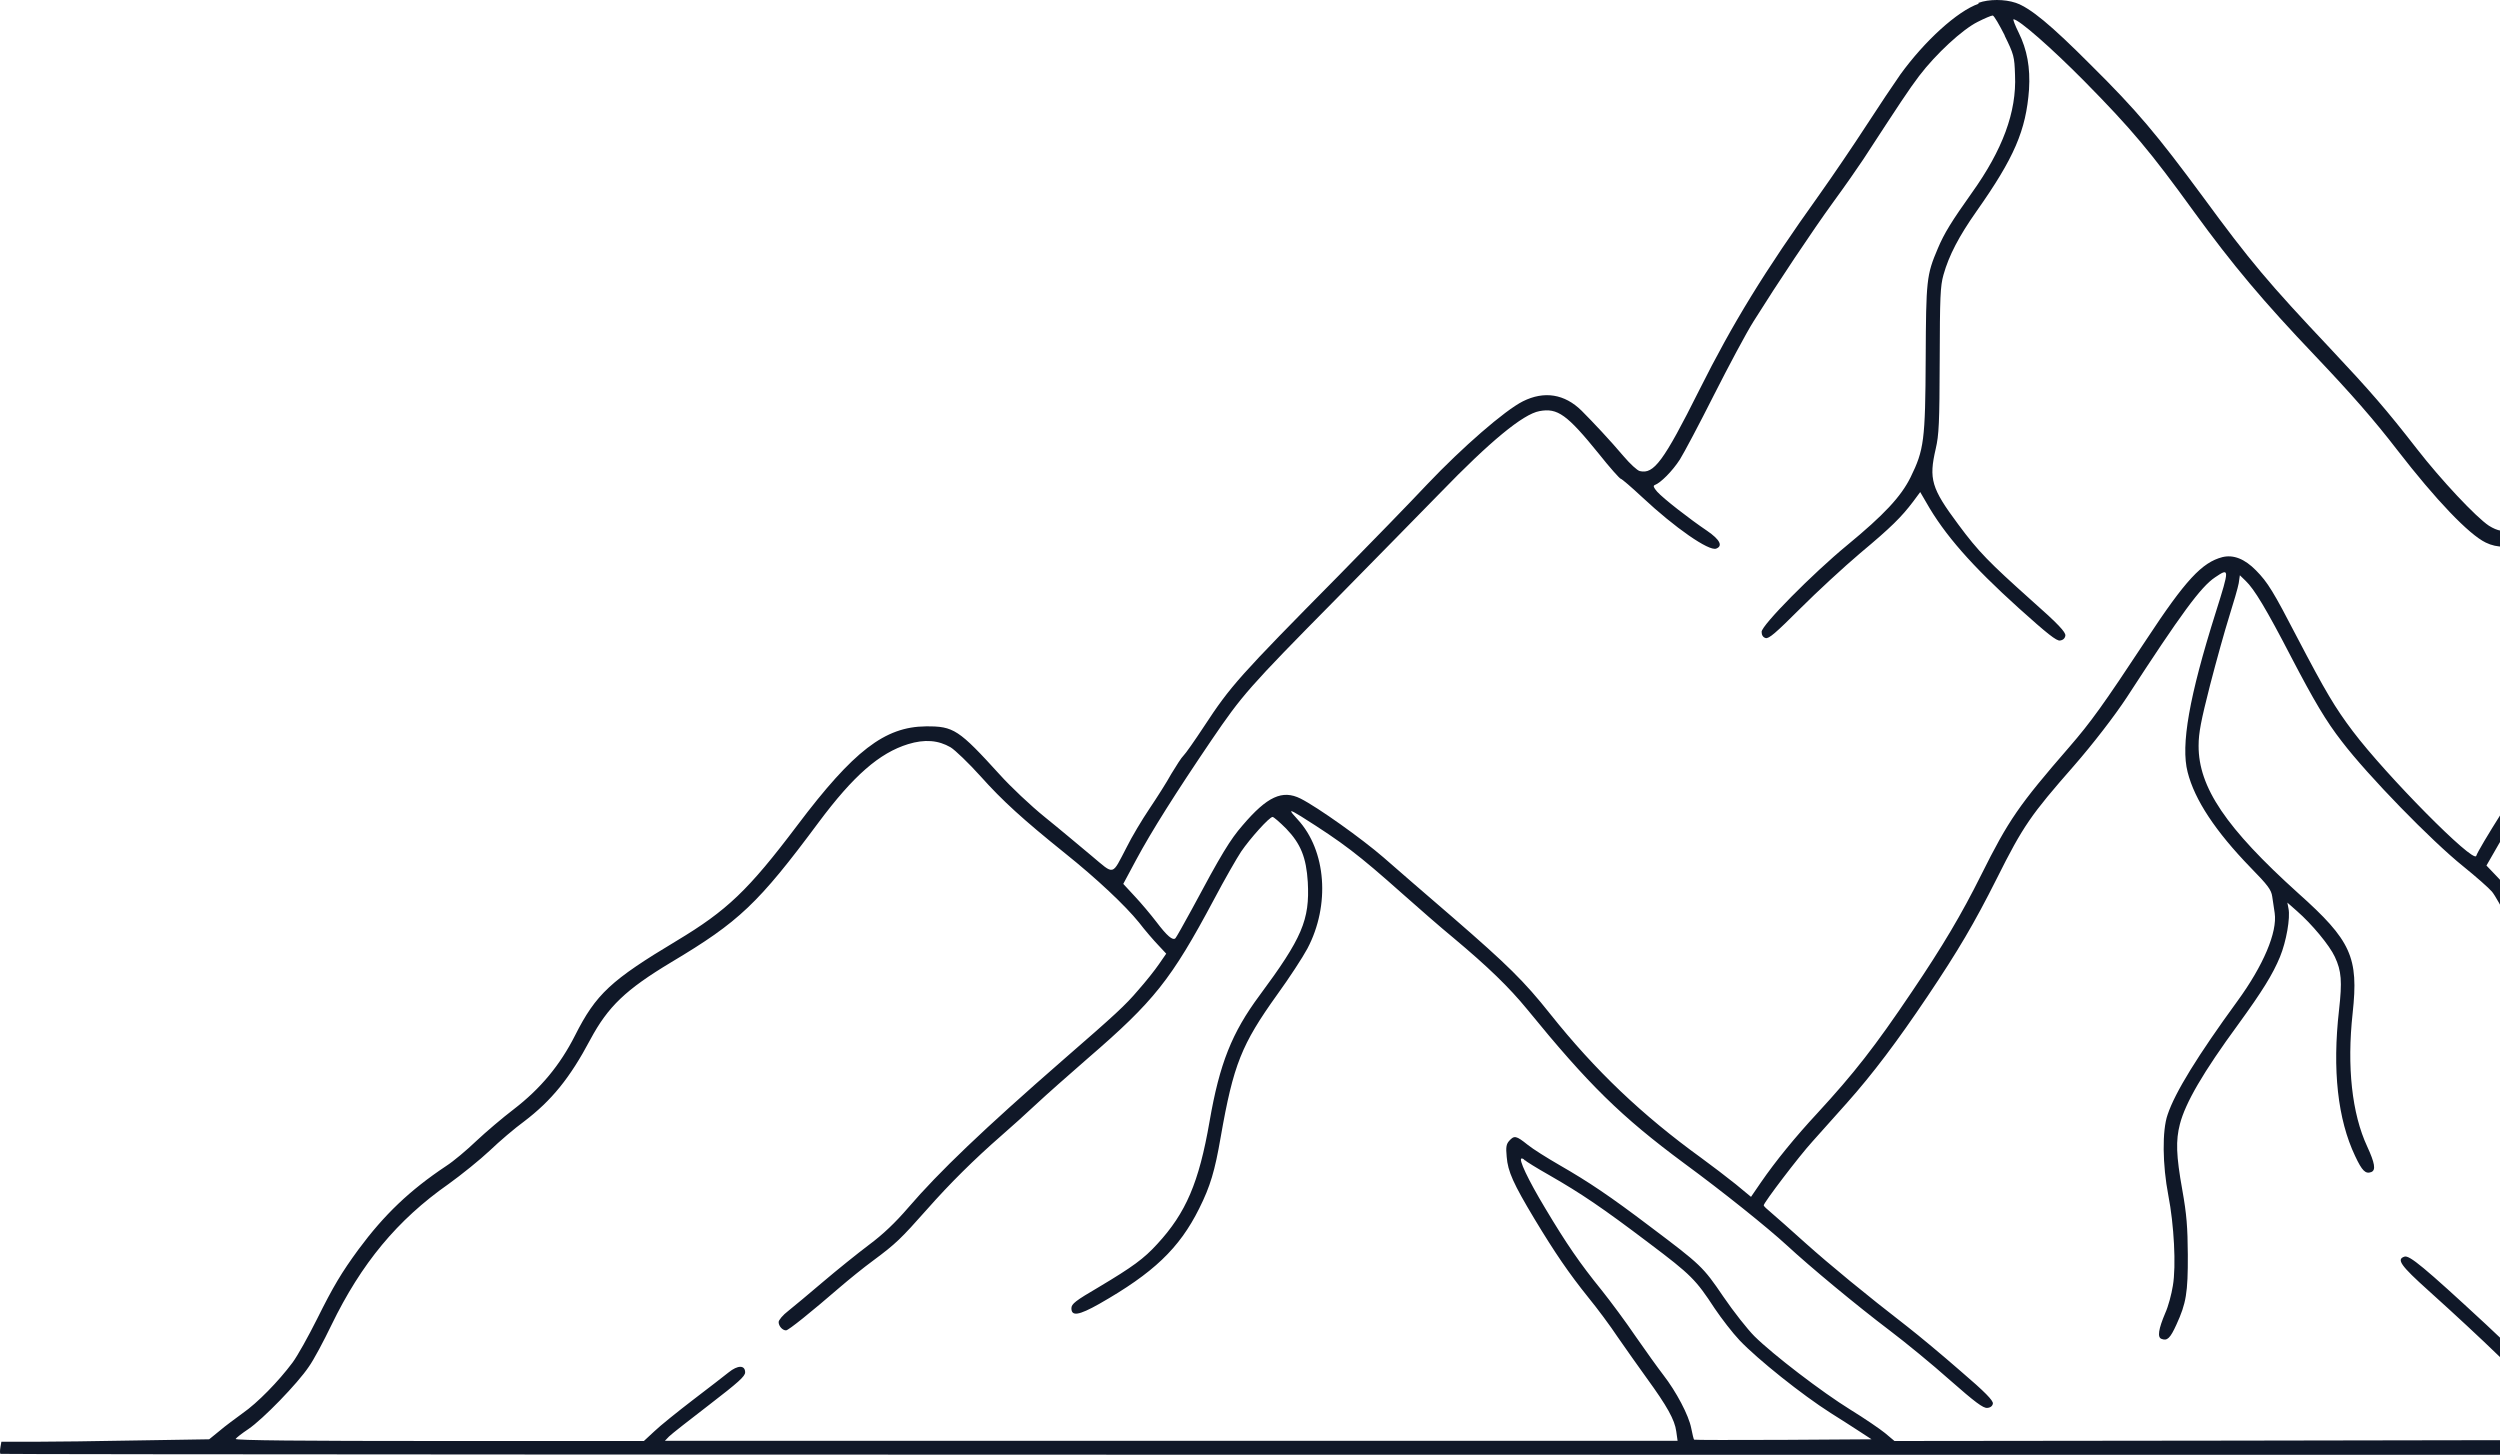 <svg width="531" height="309" viewBox="0 0 531 309" fill="none" xmlns="http://www.w3.org/2000/svg">
<path fill-rule="evenodd" clip-rule="evenodd" d="M420.234 0.803C415.731 2.37 408.777 8.716 403.632 15.826C402.305 17.713 399.05 22.573 396.396 26.671C393.743 30.767 389.241 37.395 386.387 41.411C374.73 57.719 368.057 68.604 360.902 82.903C353.305 98.086 351.255 100.777 348.28 100.054C347.758 99.934 346.23 98.528 344.863 96.921C342.009 93.547 338.351 89.651 335.94 87.241C332.322 83.667 327.981 82.984 323.478 85.233C319.619 87.161 310.575 95.034 303.179 102.826C299.561 106.682 291.079 115.398 284.366 122.226C263.142 143.715 261.414 145.643 255.746 154.279C253.736 157.332 251.766 160.143 251.364 160.505C250.962 160.866 249.837 162.634 248.792 164.361C247.827 166.128 245.696 169.462 244.129 171.792C242.561 174.121 240.35 177.817 239.305 179.945C236.089 186.091 236.813 185.93 231.869 181.793C229.497 179.825 225.075 176.089 221.98 173.599C218.885 171.109 214.584 167.012 212.413 164.602C203.61 154.922 202.565 154.239 196.656 154.279C187.933 154.359 181.3 159.461 169.362 175.286C158.91 189.143 154.408 193.401 143.716 199.828C129.727 208.223 126.592 211.115 122.13 219.951C118.954 226.217 114.854 231.198 109.106 235.616C106.734 237.423 103.197 240.436 101.187 242.324C99.177 244.252 96.323 246.662 94.755 247.666C87.037 252.807 81.611 257.989 76.144 265.379C72.526 270.32 70.798 273.212 67.341 280.161C65.532 283.775 63.2 287.993 62.115 289.439C59.181 293.375 54.678 297.994 51.543 300.163C50.016 301.288 47.764 302.935 46.599 303.939L44.428 305.706L29.274 305.947C20.913 306.108 10.984 306.229 7.246 306.229H0.291L0.09 307.393C-0.03 308.076 -0.03 308.679 0.09 308.799C0.171 308.92 188.536 309 418.626 309H837V305.988L826.87 305.867C817.464 305.787 816.7 305.706 816.7 305.024C816.7 304.582 815.535 303.136 814.087 301.73C811.475 299.119 809.063 295.785 804.32 287.993C802.872 285.583 800.621 282.41 799.415 280.843C797.406 278.273 784.221 263.813 771.719 250.397C769.107 247.586 764.404 242.083 761.308 238.227C748.646 222.401 745.511 218.385 740.727 211.878C737.954 208.142 734.818 204.045 733.693 202.76C730.959 199.466 726.136 195.771 721.794 193.642C718.217 191.835 717.935 191.794 713.996 191.794C710.459 191.794 709.534 191.955 707.444 192.959C704.188 194.445 700.691 196.815 697.997 199.306C696.591 200.591 695.264 201.394 694.38 201.515C693.053 201.675 692.812 201.515 690.32 198.462C686.34 193.522 685.094 192.116 680.873 187.818C677.095 183.922 675.768 182.998 664.995 175.969C660.413 172.956 658.725 171.47 648.916 161.67C634.405 147.129 630.988 142.872 621.14 127.207C612.216 112.908 606.991 105.879 602.046 101.38C599.192 98.729 597.866 98.046 594.972 97.484C593.042 97.082 592.56 97.203 590.791 98.126C588.299 99.372 578.852 108.048 574.953 112.627C573.466 114.434 572.099 115.88 571.898 115.88C571.697 115.88 570.049 114.073 568.12 111.904C563.577 106.642 558.673 102.023 556.422 100.858C555.377 100.336 553.488 99.814 552.161 99.733C548.302 99.332 546.091 100.657 540.745 106.401C534.635 112.948 532.304 113.952 528.646 111.663C525.912 109.855 518.476 101.942 513.331 95.315C506.859 87 503.523 83.144 494.96 74.027C481.776 60.049 477.917 55.47 467.908 41.813C458.059 28.478 453.879 23.497 444.151 13.857C435.549 5.222 431.248 1.687 428.152 0.602C425.781 -0.201 422.444 -0.201 420.234 0.602V0.803ZM425.741 7.471C427.75 11.568 427.871 11.97 427.992 15.946C428.353 23.779 425.339 31.852 418.786 41.01C414.566 46.955 412.958 49.525 411.591 52.779C409.179 58.442 409.099 59.486 409.018 76.075C408.938 93.588 408.657 95.556 405.803 101.38C403.753 105.517 400.135 109.373 392.337 115.8C385.021 121.825 374.167 132.79 374.167 134.196C374.167 134.879 374.449 135.361 375.011 135.521C375.695 135.722 377.142 134.477 382.368 129.255C385.945 125.681 391.693 120.379 395.11 117.487C401.703 111.984 403.873 109.815 406.365 106.521L407.853 104.513L409.139 106.722C412.998 113.55 418.827 120.178 428.796 129.175C434.785 134.557 436.835 136.204 437.559 136.044C438.202 135.963 438.604 135.562 438.684 134.999C438.765 134.276 437.237 132.589 431.408 127.448C422.525 119.495 420.234 117.206 415.932 111.381C410.184 103.669 409.662 101.741 411.149 95.315C411.832 92.383 411.953 89.892 411.993 76.517C412.033 63.061 412.114 60.772 412.797 58.362C413.963 54.225 416.093 50.168 419.791 44.906C427.831 33.499 430.323 27.715 430.966 18.999C431.248 14.339 430.564 10.564 428.755 6.909C427.992 5.382 427.509 4.097 427.67 4.097C428.796 4.097 435.71 10.162 442.704 17.231C452.793 27.474 456.733 32.173 465.978 44.946C474.219 56.273 480.61 63.905 491.865 75.714C499.342 83.586 504.246 89.169 509.19 95.596C517.391 106.2 524.385 113.51 527.963 115.237C530.374 116.442 533.389 116.402 535.881 115.197C537.128 114.595 539.74 112.386 542.996 109.052C548.986 102.946 550.352 102.264 553.649 103.509C554.734 103.91 556.704 105.236 558.07 106.441C560.442 108.53 566.954 115.519 568.843 117.928L569.728 119.053L564.984 124.797C558.874 132.107 556.302 135.481 551.116 143.113C548.825 146.527 544.001 153.556 540.464 158.738C534.997 166.69 526.475 180.186 525.953 181.793C525.39 183.48 506.779 164.642 499.744 155.323C495.925 150.262 493.915 146.848 487.966 135.481C482.861 125.64 481.695 123.712 479.163 121.142C476.751 118.692 474.379 117.768 472.048 118.33C467.707 119.455 464.209 123.19 455.889 135.843C446.643 149.861 444.111 153.355 439.528 158.657C428.796 171.028 426.625 174.161 420.796 185.85C416.656 194.164 412.636 200.952 406.124 210.592C398.205 222.361 393.824 227.944 386.026 236.419C381.322 241.48 377.102 246.662 374.007 251.16L371.916 254.213L368.66 251.522C366.851 250.076 363.555 247.545 361.344 245.939C348.803 236.861 338.874 227.422 329.267 215.372C323.72 208.383 320.182 204.929 308.605 194.887C303.018 190.067 296.305 184.283 293.853 182.114C289.311 178.178 279.904 171.47 276.247 169.623C272.388 167.695 269.172 169.141 263.906 175.326C261.293 178.339 259.444 181.351 253.133 193.16C251.405 196.333 249.837 199.105 249.676 199.265C249.113 199.868 247.867 198.783 245.616 195.811C244.45 194.285 242.36 191.794 241.034 190.389L238.582 187.738L241.315 182.637C244.571 176.571 249.716 168.418 257.314 157.211C263.826 147.652 265.152 146.085 283.683 127.327C291.682 119.214 301.691 108.971 305.952 104.633C316.444 93.788 323.478 87.964 326.976 87.322C330.835 86.599 332.844 88.045 339.638 96.439C341.929 99.332 344.059 101.701 344.26 101.701C344.461 101.701 346.512 103.469 348.843 105.638C355.757 112.104 362.992 117.125 364.52 116.523C366.007 115.96 365.284 114.595 362.59 112.747C358.892 110.257 353.265 105.879 351.978 104.433C351.215 103.549 351.094 103.187 351.456 103.027C352.702 102.585 355.194 100.095 356.802 97.604C357.686 96.198 360.942 90.053 364.038 83.908C367.133 77.802 370.871 70.773 372.439 68.283C377.544 60.129 384.94 49.043 389.402 42.898C391.814 39.604 394.668 35.507 395.753 33.86C403.632 21.77 405.401 19.079 407.612 16.147C411.229 11.407 416.817 6.266 420.033 4.659C421.52 3.896 422.967 3.294 423.248 3.294C423.53 3.294 424.655 5.262 425.861 7.632L425.741 7.471ZM593.645 103.509C595.052 107.204 595.132 109.614 594.328 124.435C593.444 140.422 593.605 144.478 595.173 149.178C596.941 154.44 599.594 158.296 605.945 164.843C609.081 168.056 611.653 170.988 611.653 171.39C611.653 171.792 612.055 173.318 612.538 174.764C613.342 177.174 613.382 177.696 612.98 180.829C612.297 185.649 610.287 193.481 608.759 197.418C608.036 199.225 606.347 202.519 605.061 204.688C601.041 211.556 598.589 217.541 596.298 226.579C594.489 233.407 593.444 239.633 593.846 240.677C594.127 241.44 595.575 241.52 596.097 240.757C596.298 240.516 596.861 238.227 597.263 235.817C599.072 225.293 602.448 215.573 607.473 206.495C609.161 203.443 611.171 199.306 611.895 197.297C613.824 192.236 615.593 184.203 615.874 179.222L616.115 175.005L623.833 182.476C635.33 193.642 637.541 196.574 645.419 212.078C650.364 221.919 654.222 227.743 661.217 235.977C665.116 240.597 683.325 259.354 684.451 259.917C685.335 260.359 686.541 259.555 686.541 258.551C686.541 258.19 682.441 253.771 677.416 248.67C661.016 232.041 654.986 224.249 648.514 211.275C641.359 196.815 637.943 191.995 628.054 182.355C603.574 158.537 601.644 156.448 599.273 151.427C596.459 145.523 596.218 142.269 597.303 122.186C597.986 109.614 597.826 105.919 596.459 102.705C596.097 101.862 595.977 101.139 596.218 101.139C596.459 101.139 597.584 101.902 598.79 102.866C603.172 106.28 610.247 115.84 618.688 129.537C626.687 142.51 630.868 147.933 641.681 159.26C654.423 172.675 658.162 175.808 671.387 184.163C675.206 186.573 681.275 192.638 686.983 199.747C692.531 206.656 693.857 208.102 694.782 208.102C695.465 208.102 696.269 209.026 703.464 218.103C705.313 220.393 709.534 225.293 712.87 228.989C716.207 232.684 720.99 238.066 723.563 240.998C730.437 248.911 740.406 258.953 741.37 258.953C742.536 258.953 742.898 257.386 741.973 256.262C741.491 255.739 738.838 252.928 735.984 249.996C733.13 247.063 728.507 242.043 725.734 238.869C722.96 235.696 718.136 230.274 714.961 226.82C711.785 223.325 707.846 218.826 706.238 216.778C704.63 214.689 701.736 211.195 699.887 208.905L696.55 204.768L699.203 202.398C709.092 193.682 715.001 192.718 723.885 198.462C728.588 201.515 730.758 203.804 737.431 212.801C750.495 230.314 764.323 247.345 772.684 256.262C775.538 259.314 779.679 263.732 781.809 266.102C783.899 268.392 787.597 272.449 789.969 275.019C796.36 282.008 798.21 284.418 801.707 290.041C806.651 298.155 808.46 300.726 811.113 303.457L813.605 306.028H783.939L779.035 300.967C776.302 298.235 770.956 292.13 767.057 287.471C763.198 282.771 757.691 276.505 754.837 273.573C750.294 268.914 749.49 268.231 748.807 268.673C747.199 269.637 747.681 270.561 752.626 275.582C758.173 281.325 760.705 284.177 767.499 292.572C770.152 295.866 774.011 300.244 776.021 302.292L779.719 306.068H698.922C618.889 306.068 618.165 306.068 618.165 305.224C618.165 304.742 617.683 304.14 617.12 303.859C615.794 303.136 608.076 294.098 604.418 288.877C599.715 282.289 596.821 279.036 595.735 279.197C594.047 279.438 594.409 281.044 596.7 283.695C597.866 285.061 600.479 288.435 602.529 291.246C604.539 294.018 608.116 298.476 610.488 301.168L614.749 306.028H549.347L547.82 303.778C541.71 294.902 537.288 289.921 528.043 281.325C514.778 269.034 511.763 266.584 510.718 266.906C508.949 267.468 509.874 268.793 515.823 274.136C527.641 284.78 536.243 293.134 538.132 295.785C539.218 297.231 541.348 300.123 542.916 302.172L545.77 305.867L474.098 305.988L402.386 306.068L400.376 304.381C399.291 303.497 395.995 301.248 393.06 299.44C386.95 295.665 376.579 287.712 372.64 283.816C371.193 282.37 368.178 278.554 366.047 275.421C361.706 269.034 361.304 268.673 350.531 260.559C341.889 254.012 337.507 251.08 331.237 247.465C328.664 245.979 325.569 244.051 324.443 243.127C322.031 241.199 321.629 241.119 320.544 242.324C319.941 243.007 319.82 243.649 320.021 245.698C320.263 248.831 321.428 251.401 325.93 258.913C330.272 266.102 333.166 270.36 337.427 275.662C339.236 277.871 342.05 281.647 343.617 284.017C345.225 286.386 348.039 290.282 349.808 292.773C354.069 298.637 355.717 301.569 356.038 304.019L356.32 306.028H141.223L142.108 305.104C142.63 304.582 146.489 301.569 150.67 298.356C156.82 293.616 158.267 292.331 158.267 291.487C158.267 289.921 156.699 289.921 154.77 291.487C153.886 292.21 150.429 294.861 147.173 297.352C143.876 299.882 140.178 302.855 138.972 304.019L136.762 306.068H93.268C64.246 306.068 49.895 305.947 50.056 305.626C50.176 305.385 51.422 304.421 52.749 303.537C55.844 301.449 63.24 293.817 65.572 290.323C66.617 288.877 68.748 284.86 70.396 281.446C76.747 268.352 84.384 259.113 95.278 251.482C98.011 249.514 101.951 246.34 104.041 244.372C106.091 242.404 109.347 239.633 111.276 238.227C117.145 233.768 121.044 228.989 125.386 220.795C129.164 213.765 132.903 210.191 142.59 204.367C156.981 195.771 161.001 191.995 173.864 174.684C181.26 164.762 186.767 159.943 192.877 158.055C196.414 156.97 199.309 157.211 201.922 158.738C202.846 159.3 205.74 162.071 208.273 164.883C212.936 170.105 217.277 174.041 226.161 181.191C232.994 186.653 239.024 192.357 241.918 195.932C243.204 197.619 245.094 199.788 246.018 200.752L247.706 202.559L246.179 204.768C245.335 206.013 243.325 208.544 241.717 210.351C239.024 213.524 236.974 215.412 225.879 225.052C208.835 239.914 199.469 248.871 192.877 256.543C190.184 259.676 187.531 262.206 184.556 264.415C182.104 266.263 177.763 269.757 174.788 272.288C171.854 274.778 168.558 277.55 167.432 278.433C166.266 279.317 165.382 280.402 165.382 280.803C165.382 281.647 166.186 282.571 166.95 282.571C167.472 282.571 172.256 278.715 178.486 273.332C180.175 271.886 183.31 269.316 185.561 267.669C190.264 264.174 191.309 263.17 196.937 256.824C201.721 251.401 206.946 246.22 212.654 241.239C214.785 239.392 218.121 236.379 220.131 234.491C222.101 232.644 227.005 228.306 231.024 224.811C245.134 212.641 248.751 208.102 257.836 191.071C260.127 186.734 262.74 182.195 263.625 180.869C265.514 178.098 269.614 173.519 270.297 173.519C270.538 173.519 271.825 174.643 273.191 176.009C276.287 179.222 277.452 182.155 277.774 187.336C278.216 195.409 276.568 199.225 267.524 211.436C261.655 219.349 259.042 225.896 256.912 238.187C254.66 251.201 251.887 257.627 245.817 264.214C242.963 267.347 240.591 269.075 233.396 273.372C228.452 276.264 227.567 276.947 227.567 277.871C227.567 279.638 229.135 279.397 233.476 276.947C244.973 270.4 250.48 265.178 254.701 256.703C257.072 251.964 258.037 248.71 259.283 241.48C261.976 226.097 263.705 221.839 271.262 211.275C273.794 207.781 276.689 203.362 277.694 201.475C282.557 192.276 281.713 180.668 275.644 174.081C273.634 171.912 273.754 171.792 276.287 173.358C285.331 179.062 288.426 181.432 297.873 189.826C301.129 192.718 305.993 196.976 308.686 199.185C316.082 205.371 320.544 209.709 324.363 214.368C337.427 230.394 344.301 237.142 357.686 247.063C366.007 253.169 375.454 260.76 379.514 264.496C384.458 269.075 394.387 277.309 401.341 282.571C404.637 285.061 410.425 289.8 414.164 293.134C419.51 297.834 421.238 299.119 422.083 299.039C422.766 298.999 423.208 298.637 423.289 298.115C423.369 297.472 421.681 295.705 416.415 291.206C412.556 287.832 407.531 283.655 405.16 281.807C396.236 274.899 388.719 268.713 383.373 263.933C380.318 261.162 377.102 258.35 376.217 257.587C375.333 256.864 374.609 256.181 374.609 256.021C374.609 255.458 382.086 245.617 384.94 242.484C386.428 240.797 389.764 237.102 392.296 234.25C397.763 228.105 402.949 221.236 409.42 211.597C415.892 201.957 419.309 196.173 424.133 186.573C429.72 175.407 431.368 173.077 440.453 162.714C444.553 158.015 449.135 152.07 451.748 148.093C463.325 130.26 467.465 124.636 470.48 122.628C473.575 120.539 473.575 120.7 470.641 130.019C464.973 147.973 463.164 158.296 464.652 163.999C466.139 169.904 470.601 176.612 477.997 184.243C481.695 188.019 482.419 188.983 482.62 190.429C482.74 191.353 483.022 192.959 483.142 193.923C483.745 197.98 480.731 205.09 475.224 212.641C466.822 224.169 461.958 232.041 460.391 236.781C459.225 240.115 459.305 247.425 460.552 253.892C461.757 260.077 462.24 268.874 461.516 273.091C461.235 274.859 460.552 277.469 459.908 278.875C458.461 282.289 458.18 284.057 459.104 284.378C460.31 284.86 460.953 284.258 462.28 281.325C464.33 276.867 464.732 274.577 464.692 266.504C464.652 260.64 464.451 257.949 463.526 252.767C462.2 245.376 462.119 242.243 463.004 238.789C464.169 234.25 467.948 227.743 475.425 217.541C480.53 210.512 482.74 206.937 484.268 203.242C485.635 199.908 486.479 194.927 486.077 192.999L485.836 191.714L487.886 193.522C491.021 196.253 494.8 200.792 495.925 203.242C497.332 206.254 497.493 208.423 496.81 214.529C495.362 227.261 496.528 237.745 500.226 245.537C501.714 248.71 502.437 249.393 503.643 248.951C504.688 248.55 504.407 247.023 502.799 243.529C499.543 236.54 498.458 226.579 499.704 215.171C500.99 203.322 499.422 199.788 488.127 189.706C472.812 175.889 466.943 167.213 466.983 158.376C466.983 155.645 467.506 153.034 469.395 145.603C470.721 140.462 472.571 133.834 473.495 130.902C474.42 127.97 475.344 124.797 475.505 123.873L475.746 122.186L476.992 123.391C478.801 125.118 481.334 129.296 486.64 139.538C491.504 148.857 494.036 153.154 497.413 157.492C502.96 164.762 516.426 178.58 523.179 184.002C525.872 186.171 528.646 188.621 529.289 189.384C529.932 190.148 531.5 192.919 532.746 195.57C535.198 200.792 543.318 214.569 546.373 218.666C547.418 220.031 550.714 223.887 553.689 227.181C564.944 239.512 575.395 252.365 581.747 261.885C585.043 266.745 585.565 267.307 586.651 266.906C587.857 266.424 587.294 264.937 584.199 260.358C577.164 249.955 567.557 237.946 556.985 226.378C553.97 223.124 550.473 219.067 549.187 217.3C545.81 212.801 538.012 199.667 535.278 193.843C533.47 190.067 532.384 188.26 530.535 186.372L528.123 183.842L530.776 179.222C533.51 174.483 539.298 165.767 550.393 149.499C559.236 136.606 560.241 135.28 569.687 123.913C579.576 112.064 590.309 101.259 592.238 101.259C592.479 101.259 593.122 102.384 593.645 103.71V103.509ZM323.88 246.421C324.041 246.622 326.413 248.108 329.186 249.674C335.819 253.49 340.201 256.422 350.33 264.094C359.174 270.762 360.179 271.766 364.198 277.911C365.605 280 367.977 283.093 369.504 284.699C373.323 288.716 382.77 296.267 388.839 300.123C390.568 301.208 393.221 302.895 394.748 303.899L397.522 305.706L378.75 305.827C368.379 305.867 359.897 305.867 359.817 305.787C359.736 305.706 359.455 304.582 359.214 303.337C358.691 300.605 356.038 295.584 353.265 292.01C352.179 290.604 349.526 286.908 347.436 283.896C345.346 280.803 342.09 276.425 340.201 274.055C335.538 268.311 332.684 264.134 328.222 256.663C324.524 250.518 322.433 246.059 323.197 246.059C323.438 246.059 323.72 246.22 323.84 246.461L323.88 246.421Z" fill="#101828"/>
</svg>
